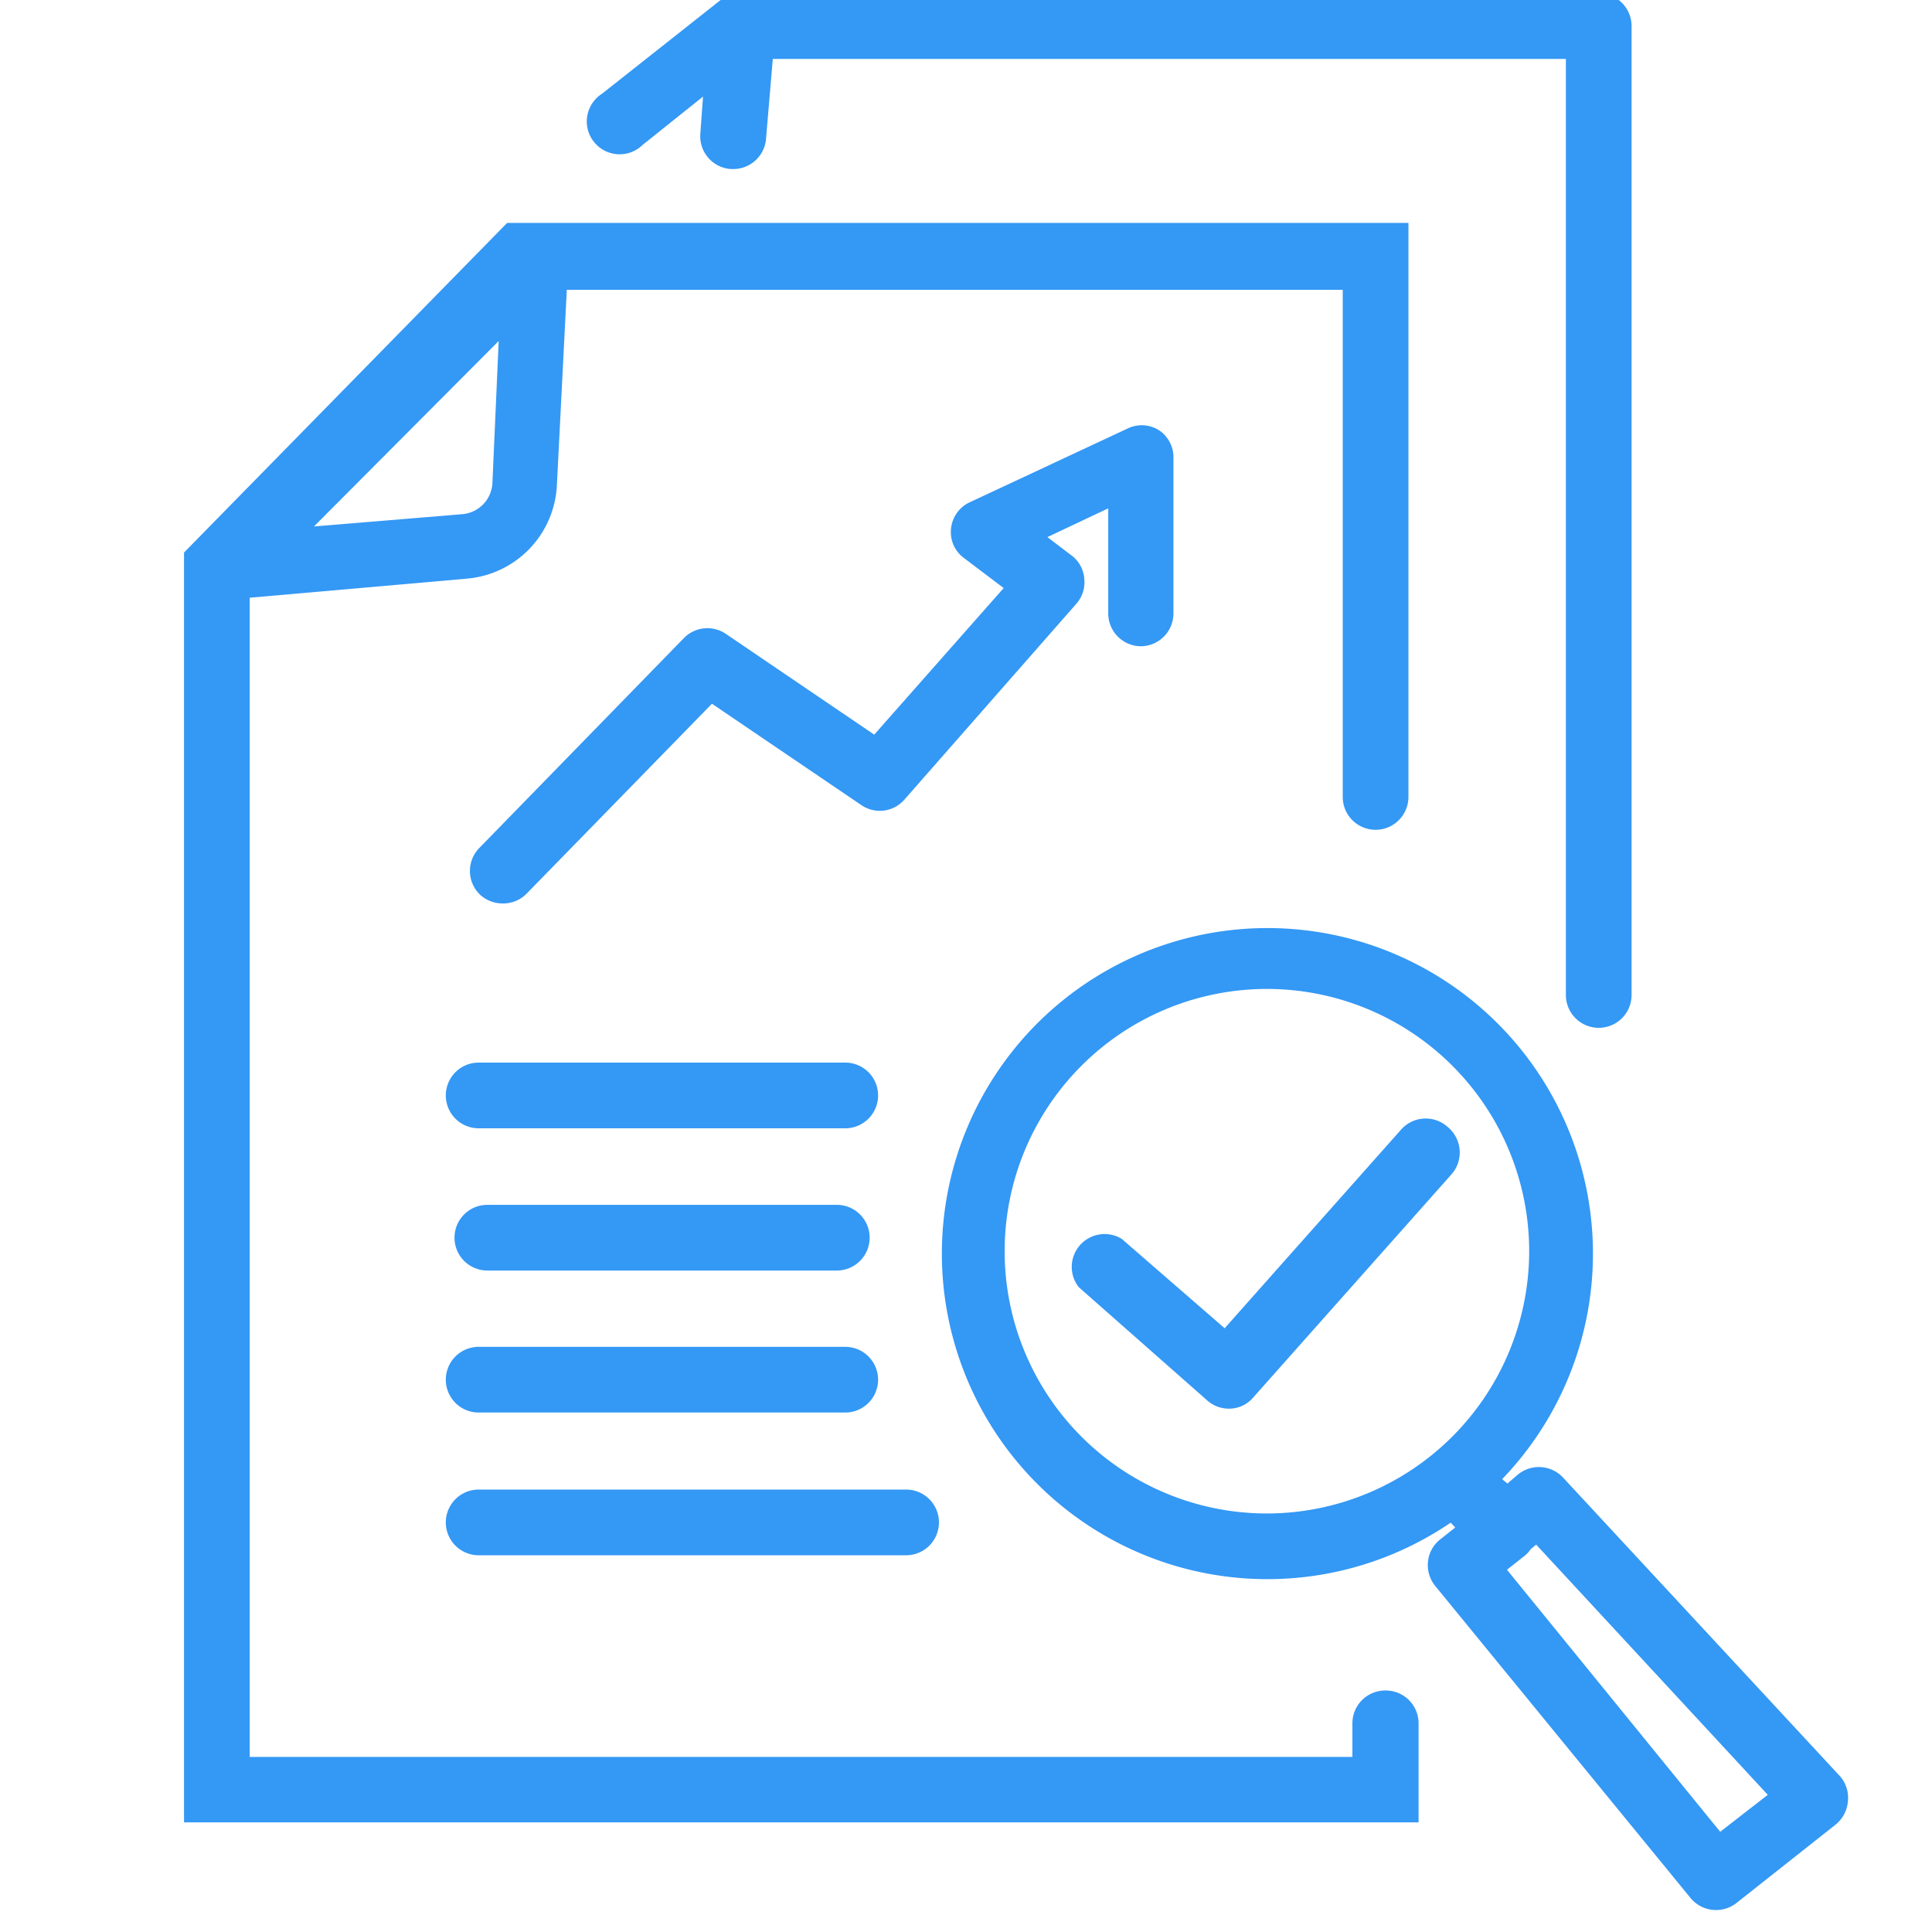 <svg id="Capa_1" data-name="Capa 1" xmlns="http://www.w3.org/2000/svg" viewBox="0 0 80 80"><defs><style>.cls-1{fill:#3498f5;}</style></defs><path class="cls-1" d="M57.38,70A1.36,1.36,0,0,0,56,71.39v1.36H10.34v-48l9-.79a4.08,4.08,0,0,0,3.72-3.88L23.47,12H55.6v21a1.36,1.36,0,0,0,2.72,0V9.23H21L7.62,22.88V75.46H58.74V71.39A1.36,1.36,0,0,0,57.38,70ZM20.65,14.12,20.39,20a1.36,1.36,0,0,1-1.24,1.29h0L13,21.8Z"/><path class="cls-1" d="M35,44H19.82a1.36,1.36,0,0,0,0,2.72H35A1.36,1.36,0,0,0,35,44Z"/><path class="cls-1" d="M34.65,49.89H20.18a1.36,1.36,0,0,0,0,2.72H34.65a1.36,1.36,0,1,0,0-2.72Z"/><path class="cls-1" d="M19.82,58.49H35a1.36,1.36,0,0,0,0-2.72H19.82a1.36,1.36,0,0,0,0,2.72Z"/><path class="cls-1" d="M19.82,64.4h17.7a1.36,1.36,0,0,0,0-2.72H19.82a1.36,1.36,0,0,0,0,2.72Z"/><path class="cls-1" d="M47.23,26.76a1.36,1.36,0,0,0,1.36-1.36V19A1.35,1.35,0,0,0,48,17.82a1.34,1.34,0,0,0-1.3-.08L40.15,20.8a1.35,1.35,0,0,0-.77,1.09,1.33,1.33,0,0,0,.54,1.22l1.64,1.24L36.2,30.42l-6.14-4.17a1.36,1.36,0,0,0-1.74.17L19.86,35.1a1.36,1.36,0,0,0,0,1.93,1.38,1.38,0,0,0,.95.38,1.36,1.36,0,0,0,1-.41l7.67-7.86,6.19,4.2a1.35,1.35,0,0,0,1.78-.23L44.57,25a1.34,1.34,0,0,0,.33-1,1.32,1.32,0,0,0-.53-1l-1-.76,2.52-1.19V25.4A1.36,1.36,0,0,0,47.23,26.76Z"/><path class="cls-1" d="M59.94,46.66a1.36,1.36,0,0,0-1.92.11L50.71,55l-4.26-3.7a1.36,1.36,0,0,0-1.78,2L50,58a1.35,1.35,0,0,0,.89.33,1.31,1.31,0,0,0,1-.46l8.21-9.24A1.37,1.37,0,0,0,59.94,46.66Z"/><path class="cls-1" d="M76.2,73.56,64.72,61.18a1.37,1.37,0,0,0-1.87-.12l-.43.37-.22-.18a13.48,13.48,0,1,0-2.13,1.8l.19.2-.62.49a1.34,1.34,0,0,0-.51.92,1.37,1.37,0,0,0,.29,1L70,78.59a1.37,1.37,0,0,0,1.89.22L76,75.56a1.38,1.38,0,0,0,.52-1A1.35,1.35,0,0,0,76.2,73.56ZM52.47,62.67A10.86,10.86,0,1,1,63.32,51.81,10.87,10.87,0,0,1,52.47,62.67ZM71.23,75.85,62.4,65l.71-.56a1.33,1.33,0,0,0,.28-.3l.22-.18L73.2,74.32Z"/><path class="cls-1" d="M26.61,6l2.5-2L29,5.53A1.36,1.36,0,0,0,30.27,7h.09a1.36,1.36,0,0,0,1.36-1.26L32,2.44H64.84V41.2a1.36,1.36,0,0,0,2.72,0V1.08A1.36,1.36,0,0,0,66.2-.28H30.68a1.41,1.41,0,0,0-.41.07h-.05a1.28,1.28,0,0,0-.38.21L24.93,3.88A1.36,1.36,0,1,0,26.61,6Z"/></svg>